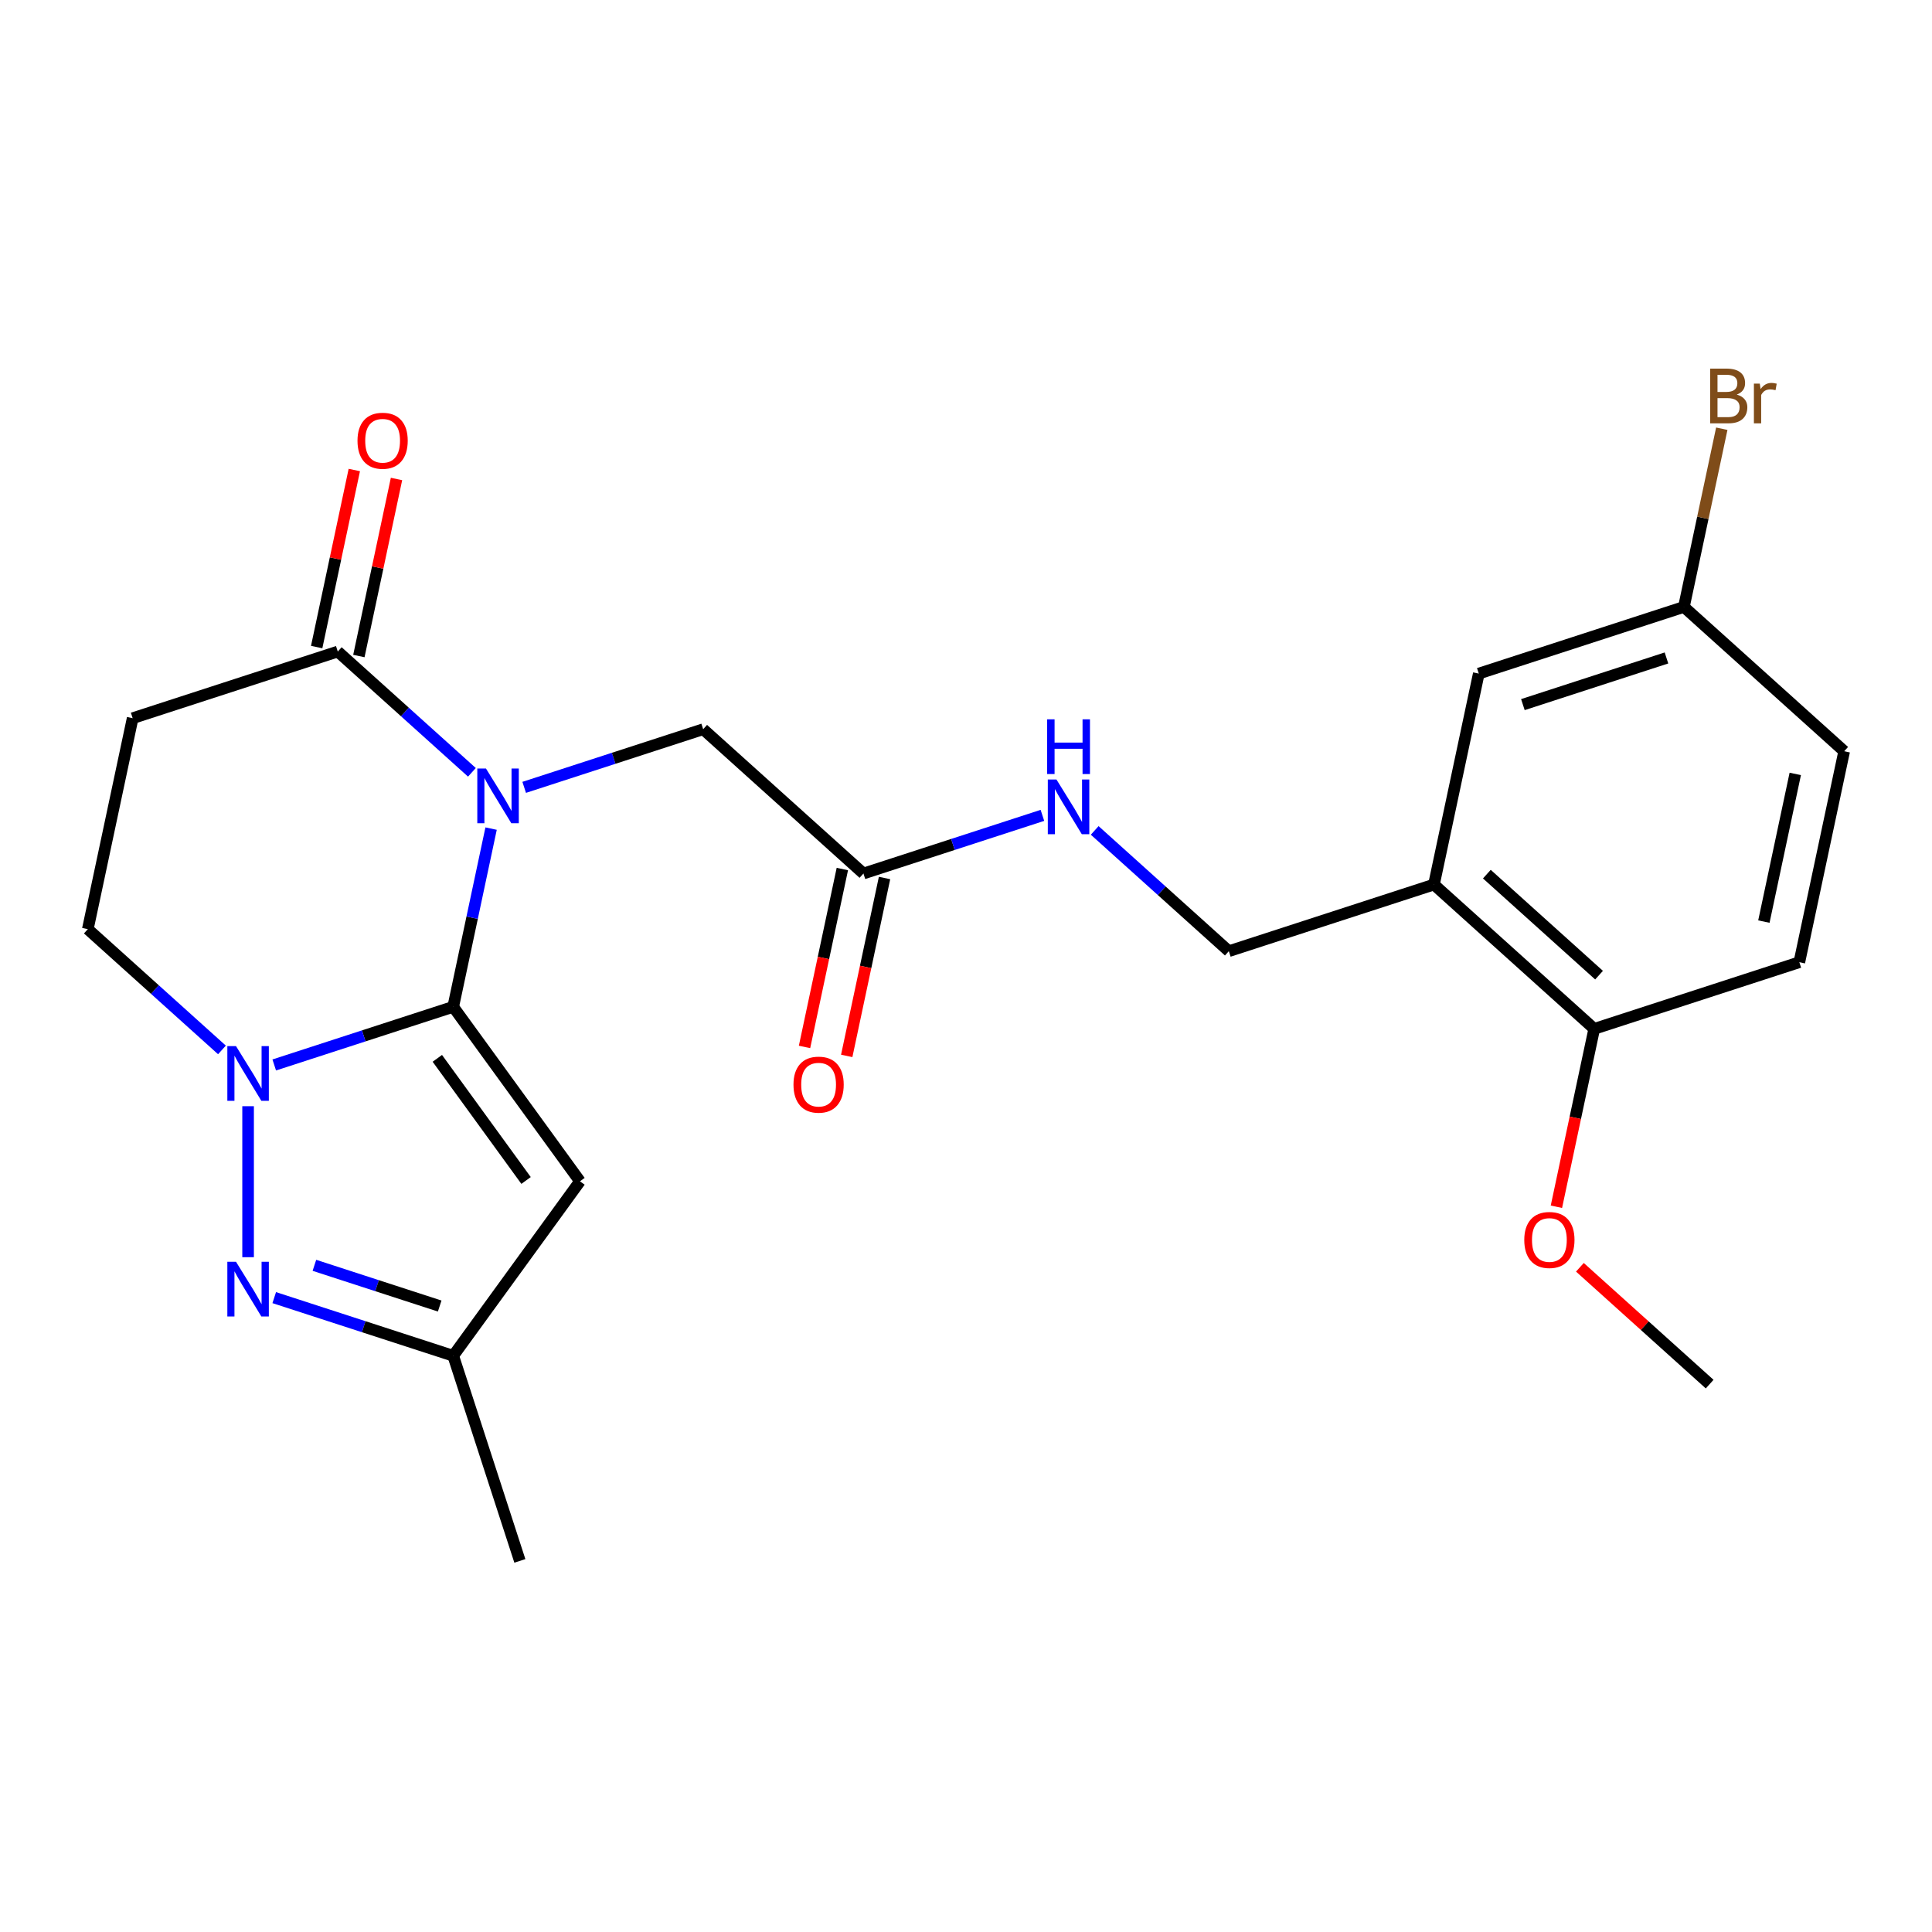 <?xml version='1.0' encoding='iso-8859-1'?>
<svg version='1.1' baseProfile='full'
              xmlns='http://www.w3.org/2000/svg'
                      xmlns:rdkit='http://www.rdkit.org/xml'
                      xmlns:xlink='http://www.w3.org/1999/xlink'
                  xml:space='preserve'
width='1000px' height='1000px' viewBox='0 0 1000 1000'>
<!-- END OF HEADER -->
<rect style='opacity:1.0;fill:#FFFFFF;stroke:none' width='1000' height='1000' x='0' y='0'> </rect>
<path class='bond-0' d='M 234.581,521.125 L 244.384,475.004' style='fill:none;fill-rule:evenodd;stroke:#000000;stroke-width:6px;stroke-linecap:butt;stroke-linejoin:miter;stroke-opacity:1' />
<path class='bond-0' d='M 244.384,475.004 L 254.187,428.884' style='fill:none;fill-rule:evenodd;stroke:#0000FF;stroke-width:6px;stroke-linecap:butt;stroke-linejoin:miter;stroke-opacity:1' />
<path class='bond-1' d='M 234.581,521.125 L 188.262,536.175' style='fill:none;fill-rule:evenodd;stroke:#000000;stroke-width:6px;stroke-linecap:butt;stroke-linejoin:miter;stroke-opacity:1' />
<path class='bond-1' d='M 188.262,536.175 L 141.944,551.224' style='fill:none;fill-rule:evenodd;stroke:#0000FF;stroke-width:6px;stroke-linecap:butt;stroke-linejoin:miter;stroke-opacity:1' />
<path class='bond-2' d='M 234.581,521.125 L 300.196,611.436' style='fill:none;fill-rule:evenodd;stroke:#000000;stroke-width:6px;stroke-linecap:butt;stroke-linejoin:miter;stroke-opacity:1' />
<path class='bond-2' d='M 226.361,547.795 L 272.291,611.013' style='fill:none;fill-rule:evenodd;stroke:#000000;stroke-width:6px;stroke-linecap:butt;stroke-linejoin:miter;stroke-opacity:1' />
<path class='bond-4' d='M 244.259,399.75 L 209.546,368.493' style='fill:none;fill-rule:evenodd;stroke:#0000FF;stroke-width:6px;stroke-linecap:butt;stroke-linejoin:miter;stroke-opacity:1' />
<path class='bond-4' d='M 209.546,368.493 L 174.832,337.237' style='fill:none;fill-rule:evenodd;stroke:#000000;stroke-width:6px;stroke-linecap:butt;stroke-linejoin:miter;stroke-opacity:1' />
<path class='bond-8' d='M 271.321,407.536 L 317.639,392.487' style='fill:none;fill-rule:evenodd;stroke:#0000FF;stroke-width:6px;stroke-linecap:butt;stroke-linejoin:miter;stroke-opacity:1' />
<path class='bond-8' d='M 317.639,392.487 L 363.958,377.437' style='fill:none;fill-rule:evenodd;stroke:#000000;stroke-width:6px;stroke-linecap:butt;stroke-linejoin:miter;stroke-opacity:1' />
<path class='bond-3' d='M 128.413,572.572 L 128.413,650.725' style='fill:none;fill-rule:evenodd;stroke:#0000FF;stroke-width:6px;stroke-linecap:butt;stroke-linejoin:miter;stroke-opacity:1' />
<path class='bond-9' d='M 114.882,543.438 L 80.168,512.181' style='fill:none;fill-rule:evenodd;stroke:#0000FF;stroke-width:6px;stroke-linecap:butt;stroke-linejoin:miter;stroke-opacity:1' />
<path class='bond-9' d='M 80.168,512.181 L 45.455,480.925' style='fill:none;fill-rule:evenodd;stroke:#000000;stroke-width:6px;stroke-linecap:butt;stroke-linejoin:miter;stroke-opacity:1' />
<path class='bond-5' d='M 300.196,611.436 L 234.581,701.748' style='fill:none;fill-rule:evenodd;stroke:#000000;stroke-width:6px;stroke-linecap:butt;stroke-linejoin:miter;stroke-opacity:1' />
<path class='bond-24' d='M 141.944,671.649 L 188.262,686.698' style='fill:none;fill-rule:evenodd;stroke:#0000FF;stroke-width:6px;stroke-linecap:butt;stroke-linejoin:miter;stroke-opacity:1' />
<path class='bond-24' d='M 188.262,686.698 L 234.581,701.748' style='fill:none;fill-rule:evenodd;stroke:#000000;stroke-width:6px;stroke-linecap:butt;stroke-linejoin:miter;stroke-opacity:1' />
<path class='bond-24' d='M 162.738,654.93 L 195.161,665.465' style='fill:none;fill-rule:evenodd;stroke:#0000FF;stroke-width:6px;stroke-linecap:butt;stroke-linejoin:miter;stroke-opacity:1' />
<path class='bond-24' d='M 195.161,665.465 L 227.584,676' style='fill:none;fill-rule:evenodd;stroke:#000000;stroke-width:6px;stroke-linecap:butt;stroke-linejoin:miter;stroke-opacity:1' />
<path class='bond-15' d='M 185.751,339.558 L 195.49,293.737' style='fill:none;fill-rule:evenodd;stroke:#000000;stroke-width:6px;stroke-linecap:butt;stroke-linejoin:miter;stroke-opacity:1' />
<path class='bond-15' d='M 195.49,293.737 L 205.23,247.917' style='fill:none;fill-rule:evenodd;stroke:#FF0000;stroke-width:6px;stroke-linecap:butt;stroke-linejoin:miter;stroke-opacity:1' />
<path class='bond-15' d='M 163.913,334.916 L 173.652,289.095' style='fill:none;fill-rule:evenodd;stroke:#000000;stroke-width:6px;stroke-linecap:butt;stroke-linejoin:miter;stroke-opacity:1' />
<path class='bond-15' d='M 173.652,289.095 L 183.392,243.275' style='fill:none;fill-rule:evenodd;stroke:#FF0000;stroke-width:6px;stroke-linecap:butt;stroke-linejoin:miter;stroke-opacity:1' />
<path class='bond-25' d='M 174.832,337.237 L 68.664,371.733' style='fill:none;fill-rule:evenodd;stroke:#000000;stroke-width:6px;stroke-linecap:butt;stroke-linejoin:miter;stroke-opacity:1' />
<path class='bond-22' d='M 234.581,701.748 L 269.077,807.916' style='fill:none;fill-rule:evenodd;stroke:#000000;stroke-width:6px;stroke-linecap:butt;stroke-linejoin:miter;stroke-opacity:1' />
<path class='bond-6' d='M 68.664,371.733 L 45.455,480.925' style='fill:none;fill-rule:evenodd;stroke:#000000;stroke-width:6px;stroke-linecap:butt;stroke-linejoin:miter;stroke-opacity:1' />
<path class='bond-7' d='M 742.21,457.837 L 636.042,492.333' style='fill:none;fill-rule:evenodd;stroke:#000000;stroke-width:6px;stroke-linecap:butt;stroke-linejoin:miter;stroke-opacity:1' />
<path class='bond-12' d='M 742.21,457.837 L 825.168,532.533' style='fill:none;fill-rule:evenodd;stroke:#000000;stroke-width:6px;stroke-linecap:butt;stroke-linejoin:miter;stroke-opacity:1' />
<path class='bond-12' d='M 769.593,452.45 L 827.664,504.737' style='fill:none;fill-rule:evenodd;stroke:#000000;stroke-width:6px;stroke-linecap:butt;stroke-linejoin:miter;stroke-opacity:1' />
<path class='bond-14' d='M 742.21,457.837 L 765.419,348.645' style='fill:none;fill-rule:evenodd;stroke:#000000;stroke-width:6px;stroke-linecap:butt;stroke-linejoin:miter;stroke-opacity:1' />
<path class='bond-10' d='M 363.958,377.437 L 446.916,452.133' style='fill:none;fill-rule:evenodd;stroke:#000000;stroke-width:6px;stroke-linecap:butt;stroke-linejoin:miter;stroke-opacity:1' />
<path class='bond-11' d='M 446.916,452.133 L 493.235,437.083' style='fill:none;fill-rule:evenodd;stroke:#000000;stroke-width:6px;stroke-linecap:butt;stroke-linejoin:miter;stroke-opacity:1' />
<path class='bond-11' d='M 493.235,437.083 L 539.553,422.033' style='fill:none;fill-rule:evenodd;stroke:#0000FF;stroke-width:6px;stroke-linecap:butt;stroke-linejoin:miter;stroke-opacity:1' />
<path class='bond-16' d='M 435.997,449.812 L 426.211,495.852' style='fill:none;fill-rule:evenodd;stroke:#000000;stroke-width:6px;stroke-linecap:butt;stroke-linejoin:miter;stroke-opacity:1' />
<path class='bond-16' d='M 426.211,495.852 L 416.424,541.893' style='fill:none;fill-rule:evenodd;stroke:#FF0000;stroke-width:6px;stroke-linecap:butt;stroke-linejoin:miter;stroke-opacity:1' />
<path class='bond-16' d='M 457.835,454.454 L 448.049,500.494' style='fill:none;fill-rule:evenodd;stroke:#000000;stroke-width:6px;stroke-linecap:butt;stroke-linejoin:miter;stroke-opacity:1' />
<path class='bond-16' d='M 448.049,500.494 L 438.263,546.535' style='fill:none;fill-rule:evenodd;stroke:#FF0000;stroke-width:6px;stroke-linecap:butt;stroke-linejoin:miter;stroke-opacity:1' />
<path class='bond-13' d='M 566.615,429.82 L 601.328,461.076' style='fill:none;fill-rule:evenodd;stroke:#0000FF;stroke-width:6px;stroke-linecap:butt;stroke-linejoin:miter;stroke-opacity:1' />
<path class='bond-13' d='M 601.328,461.076 L 636.042,492.333' style='fill:none;fill-rule:evenodd;stroke:#000000;stroke-width:6px;stroke-linecap:butt;stroke-linejoin:miter;stroke-opacity:1' />
<path class='bond-17' d='M 825.168,532.533 L 931.336,498.037' style='fill:none;fill-rule:evenodd;stroke:#000000;stroke-width:6px;stroke-linecap:butt;stroke-linejoin:miter;stroke-opacity:1' />
<path class='bond-21' d='M 825.168,532.533 L 815.382,578.573' style='fill:none;fill-rule:evenodd;stroke:#000000;stroke-width:6px;stroke-linecap:butt;stroke-linejoin:miter;stroke-opacity:1' />
<path class='bond-21' d='M 815.382,578.573 L 805.596,624.614' style='fill:none;fill-rule:evenodd;stroke:#FF0000;stroke-width:6px;stroke-linecap:butt;stroke-linejoin:miter;stroke-opacity:1' />
<path class='bond-18' d='M 765.419,348.645 L 871.587,314.149' style='fill:none;fill-rule:evenodd;stroke:#000000;stroke-width:6px;stroke-linecap:butt;stroke-linejoin:miter;stroke-opacity:1' />
<path class='bond-18' d='M 788.244,364.704 L 862.561,340.557' style='fill:none;fill-rule:evenodd;stroke:#000000;stroke-width:6px;stroke-linecap:butt;stroke-linejoin:miter;stroke-opacity:1' />
<path class='bond-26' d='M 931.336,498.037 L 954.545,388.845' style='fill:none;fill-rule:evenodd;stroke:#000000;stroke-width:6px;stroke-linecap:butt;stroke-linejoin:miter;stroke-opacity:1' />
<path class='bond-26' d='M 912.979,477.016 L 929.226,400.582' style='fill:none;fill-rule:evenodd;stroke:#000000;stroke-width:6px;stroke-linecap:butt;stroke-linejoin:miter;stroke-opacity:1' />
<path class='bond-19' d='M 871.587,314.149 L 954.545,388.845' style='fill:none;fill-rule:evenodd;stroke:#000000;stroke-width:6px;stroke-linecap:butt;stroke-linejoin:miter;stroke-opacity:1' />
<path class='bond-20' d='M 871.587,314.149 L 881.39,268.028' style='fill:none;fill-rule:evenodd;stroke:#000000;stroke-width:6px;stroke-linecap:butt;stroke-linejoin:miter;stroke-opacity:1' />
<path class='bond-20' d='M 881.39,268.028 L 891.194,221.908' style='fill:none;fill-rule:evenodd;stroke:#7F4C19;stroke-width:6px;stroke-linecap:butt;stroke-linejoin:miter;stroke-opacity:1' />
<path class='bond-23' d='M 817.75,655.943 L 851.333,686.182' style='fill:none;fill-rule:evenodd;stroke:#FF0000;stroke-width:6px;stroke-linecap:butt;stroke-linejoin:miter;stroke-opacity:1' />
<path class='bond-23' d='M 851.333,686.182 L 884.917,716.421' style='fill:none;fill-rule:evenodd;stroke:#000000;stroke-width:6px;stroke-linecap:butt;stroke-linejoin:miter;stroke-opacity:1' />
<path  class='atom-1' d='M 251.53 397.773
L 260.81 412.773
Q 261.73 414.253, 263.21 416.933
Q 264.69 419.613, 264.77 419.773
L 264.77 397.773
L 268.53 397.773
L 268.53 426.093
L 264.65 426.093
L 254.69 409.693
Q 253.53 407.773, 252.29 405.573
Q 251.09 403.373, 250.73 402.693
L 250.73 426.093
L 247.05 426.093
L 247.05 397.773
L 251.53 397.773
' fill='#0000FF'/>
<path  class='atom-2' d='M 122.153 541.461
L 131.433 556.461
Q 132.353 557.941, 133.833 560.621
Q 135.313 563.301, 135.393 563.461
L 135.393 541.461
L 139.153 541.461
L 139.153 569.781
L 135.273 569.781
L 125.313 553.381
Q 124.153 551.461, 122.913 549.261
Q 121.713 547.061, 121.353 546.381
L 121.353 569.781
L 117.673 569.781
L 117.673 541.461
L 122.153 541.461
' fill='#0000FF'/>
<path  class='atom-4' d='M 122.153 653.092
L 131.433 668.092
Q 132.353 669.572, 133.833 672.252
Q 135.313 674.932, 135.393 675.092
L 135.393 653.092
L 139.153 653.092
L 139.153 681.412
L 135.273 681.412
L 125.313 665.012
Q 124.153 663.092, 122.913 660.892
Q 121.713 658.692, 121.353 658.012
L 121.353 681.412
L 117.673 681.412
L 117.673 653.092
L 122.153 653.092
' fill='#0000FF'/>
<path  class='atom-12' d='M 546.824 403.477
L 556.104 418.477
Q 557.024 419.957, 558.504 422.637
Q 559.984 425.317, 560.064 425.477
L 560.064 403.477
L 563.824 403.477
L 563.824 431.797
L 559.944 431.797
L 549.984 415.397
Q 548.824 413.477, 547.584 411.277
Q 546.384 409.077, 546.024 408.397
L 546.024 431.797
L 542.344 431.797
L 542.344 403.477
L 546.824 403.477
' fill='#0000FF'/>
<path  class='atom-12' d='M 542.004 372.325
L 545.844 372.325
L 545.844 384.365
L 560.324 384.365
L 560.324 372.325
L 564.164 372.325
L 564.164 400.645
L 560.324 400.645
L 560.324 387.565
L 545.844 387.565
L 545.844 400.645
L 542.004 400.645
L 542.004 372.325
' fill='#0000FF'/>
<path  class='atom-16' d='M 185.041 228.125
Q 185.041 221.325, 188.401 217.525
Q 191.761 213.725, 198.041 213.725
Q 204.321 213.725, 207.681 217.525
Q 211.041 221.325, 211.041 228.125
Q 211.041 235.005, 207.641 238.925
Q 204.241 242.805, 198.041 242.805
Q 191.801 242.805, 188.401 238.925
Q 185.041 235.045, 185.041 228.125
M 198.041 239.605
Q 202.361 239.605, 204.681 236.725
Q 207.041 233.805, 207.041 228.125
Q 207.041 222.565, 204.681 219.765
Q 202.361 216.925, 198.041 216.925
Q 193.721 216.925, 191.361 219.725
Q 189.041 222.525, 189.041 228.125
Q 189.041 233.845, 191.361 236.725
Q 193.721 239.605, 198.041 239.605
' fill='#FF0000'/>
<path  class='atom-17' d='M 410.707 561.405
Q 410.707 554.605, 414.067 550.805
Q 417.427 547.005, 423.707 547.005
Q 429.987 547.005, 433.347 550.805
Q 436.707 554.605, 436.707 561.405
Q 436.707 568.285, 433.307 572.205
Q 429.907 576.085, 423.707 576.085
Q 417.467 576.085, 414.067 572.205
Q 410.707 568.325, 410.707 561.405
M 423.707 572.885
Q 428.027 572.885, 430.347 570.005
Q 432.707 567.085, 432.707 561.405
Q 432.707 555.845, 430.347 553.045
Q 428.027 550.205, 423.707 550.205
Q 419.387 550.205, 417.027 553.005
Q 414.707 555.805, 414.707 561.405
Q 414.707 567.125, 417.027 570.005
Q 419.387 572.885, 423.707 572.885
' fill='#FF0000'/>
<path  class='atom-21' d='M 898.937 204.237
Q 901.657 204.997, 903.017 206.677
Q 904.417 208.317, 904.417 210.757
Q 904.417 214.677, 901.897 216.917
Q 899.417 219.117, 894.697 219.117
L 885.177 219.117
L 885.177 190.797
L 893.537 190.797
Q 898.377 190.797, 900.817 192.757
Q 903.257 194.717, 903.257 198.317
Q 903.257 202.597, 898.937 204.237
M 888.977 193.997
L 888.977 202.877
L 893.537 202.877
Q 896.337 202.877, 897.777 201.757
Q 899.257 200.597, 899.257 198.317
Q 899.257 193.997, 893.537 193.997
L 888.977 193.997
M 894.697 215.917
Q 897.457 215.917, 898.937 214.597
Q 900.417 213.277, 900.417 210.757
Q 900.417 208.437, 898.777 207.277
Q 897.177 206.077, 894.097 206.077
L 888.977 206.077
L 888.977 215.917
L 894.697 215.917
' fill='#7F4C19'/>
<path  class='atom-21' d='M 910.857 198.557
L 911.297 201.397
Q 913.457 198.197, 916.977 198.197
Q 918.097 198.197, 919.617 198.597
L 919.017 201.957
Q 917.297 201.557, 916.337 201.557
Q 914.657 201.557, 913.537 202.237
Q 912.457 202.877, 911.577 204.437
L 911.577 219.117
L 907.817 219.117
L 907.817 198.557
L 910.857 198.557
' fill='#7F4C19'/>
<path  class='atom-22' d='M 788.959 641.805
Q 788.959 635.005, 792.319 631.205
Q 795.679 627.405, 801.959 627.405
Q 808.239 627.405, 811.599 631.205
Q 814.959 635.005, 814.959 641.805
Q 814.959 648.685, 811.559 652.605
Q 808.159 656.485, 801.959 656.485
Q 795.719 656.485, 792.319 652.605
Q 788.959 648.725, 788.959 641.805
M 801.959 653.285
Q 806.279 653.285, 808.599 650.405
Q 810.959 647.485, 810.959 641.805
Q 810.959 636.245, 808.599 633.445
Q 806.279 630.605, 801.959 630.605
Q 797.639 630.605, 795.279 633.405
Q 792.959 636.205, 792.959 641.805
Q 792.959 647.525, 795.279 650.405
Q 797.639 653.285, 801.959 653.285
' fill='#FF0000'/>
</svg>
